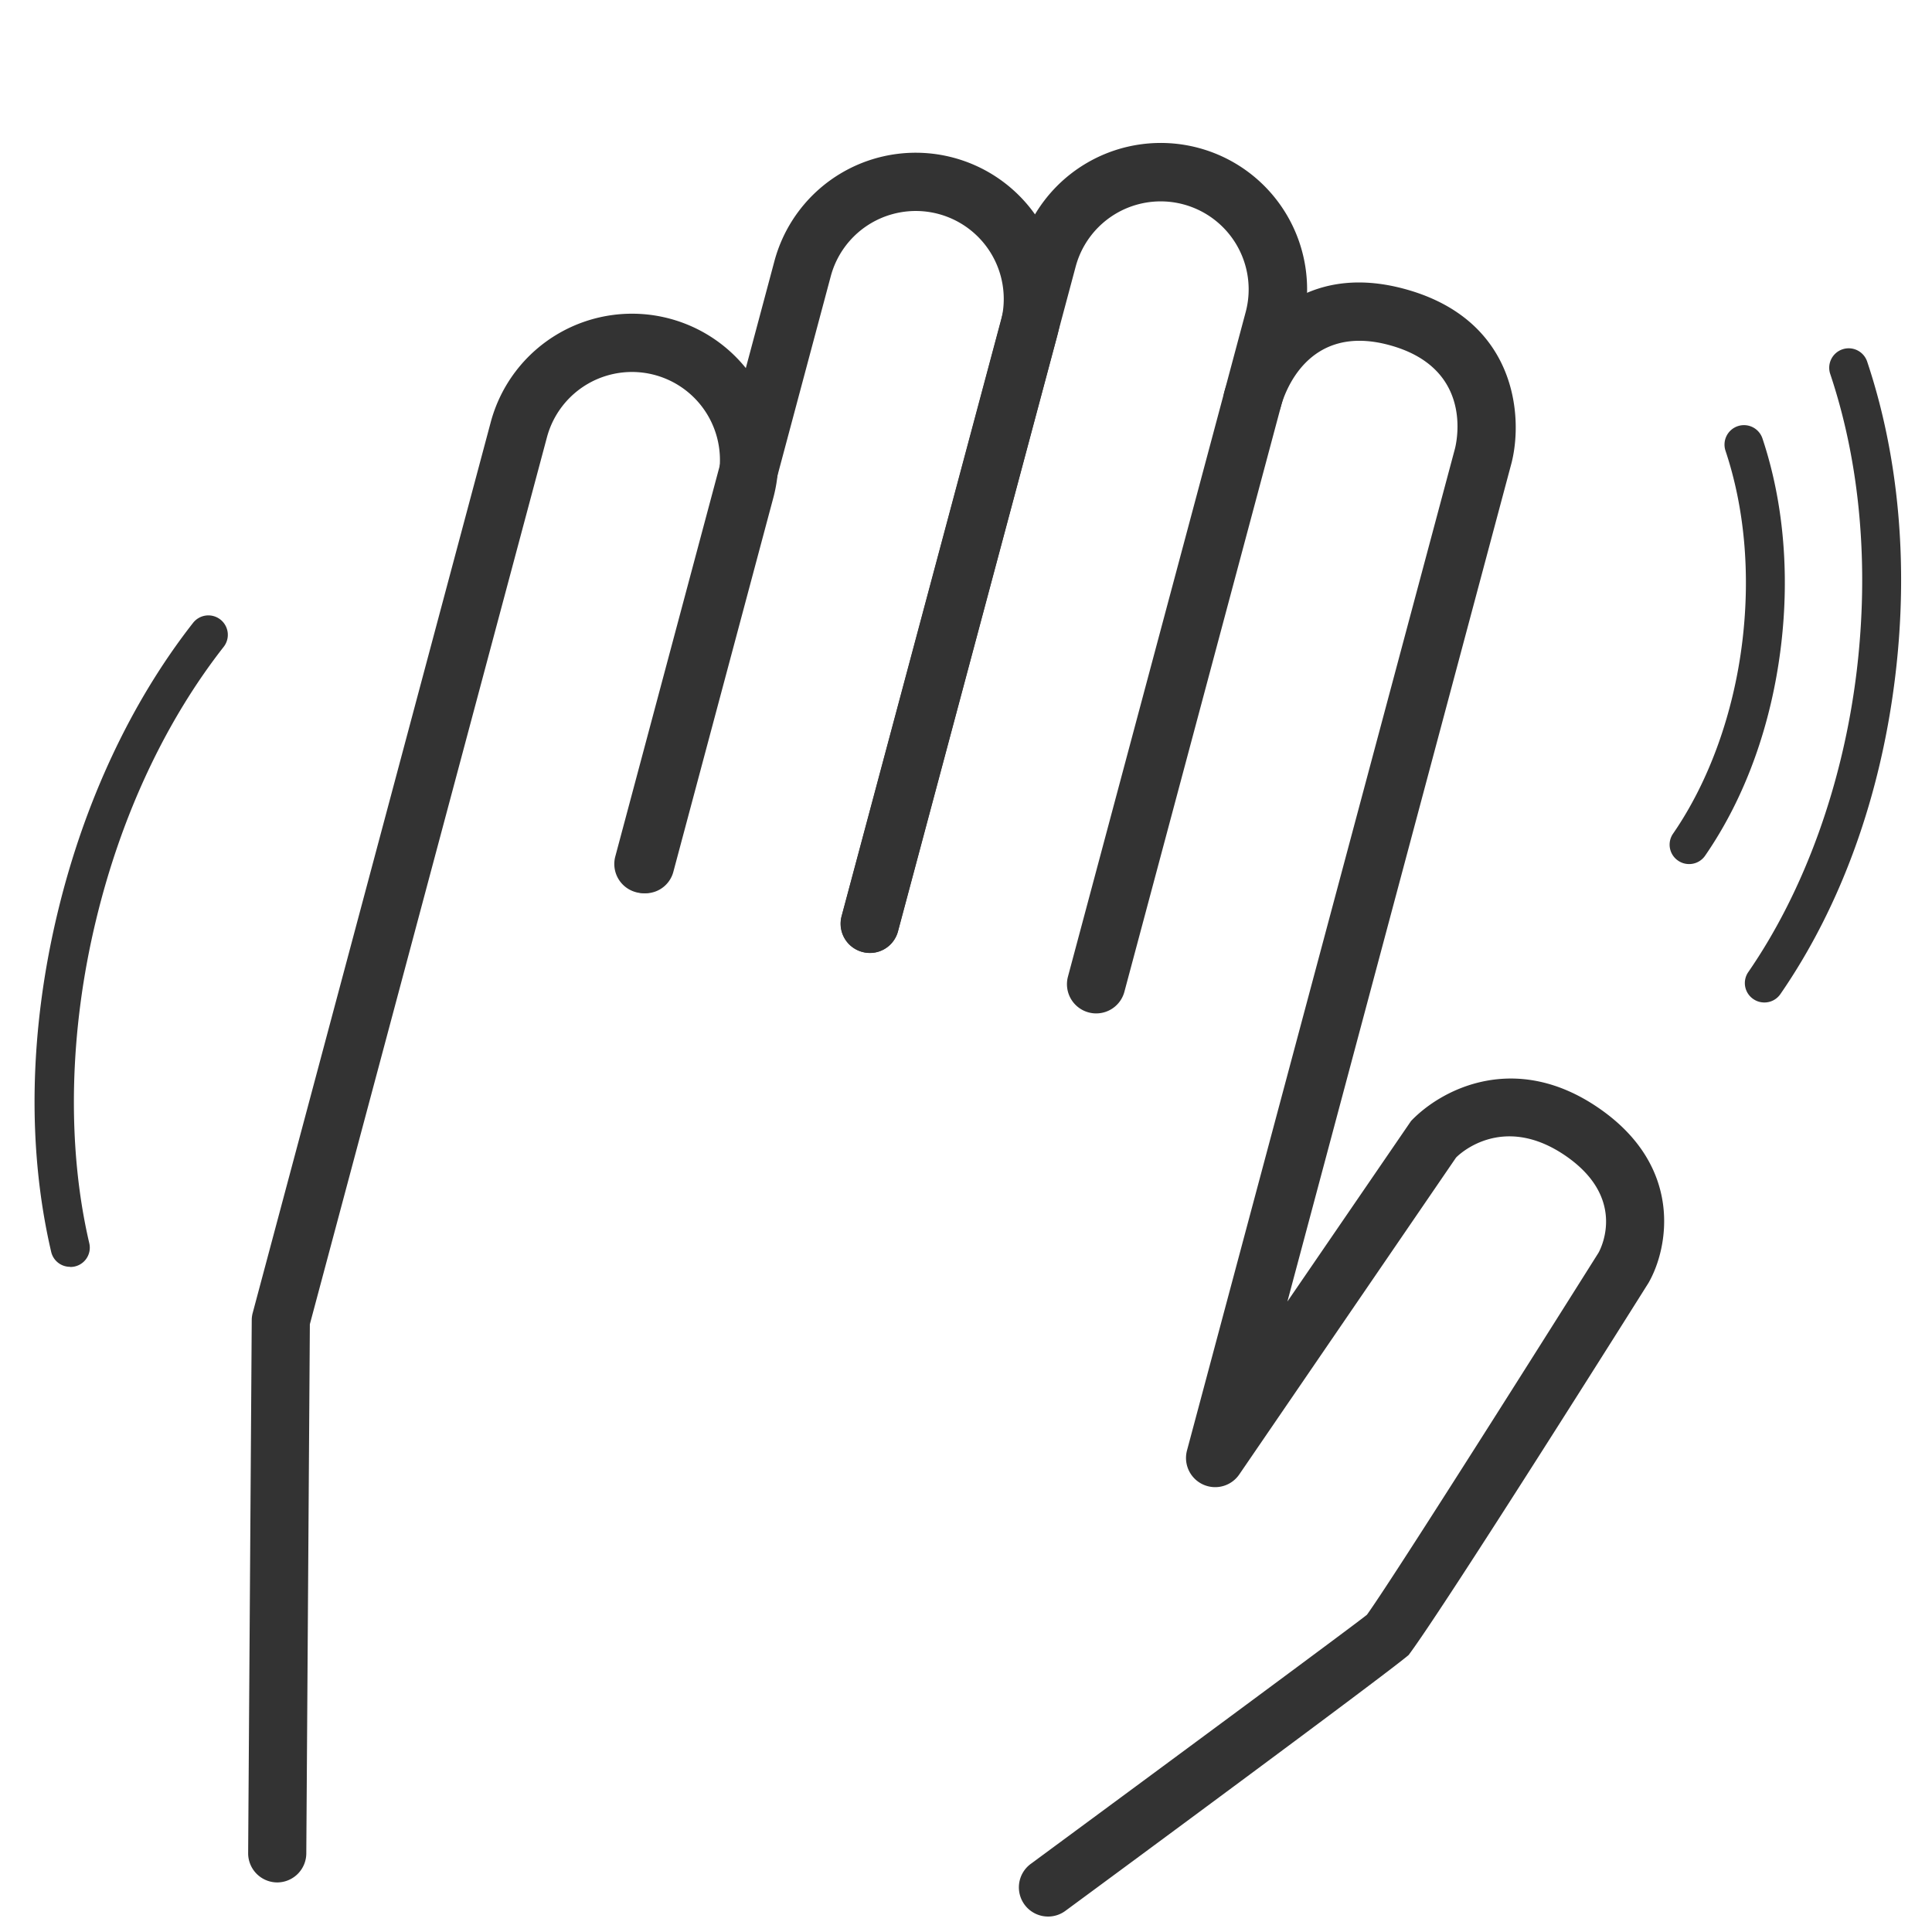 <svg id="Calque_1" data-name="Calque 1" xmlns="http://www.w3.org/2000/svg" viewBox="0 0 500 500"><defs><style>.cls-1{fill:#333;}</style></defs><title>PICTO HAND FREE DARK</title><path class="cls-1" d="M271.25,496a7.55,7.55,0,0,1-4.49-13.63c33.27-24.52,83.89-61.93,87-64.47,7.88-10.94,59.43-92.89,59.95-93.72,1.09-2,6.78-14.46-8.45-25-16.59-11.45-28-.09-28.45.42l-56.1,82a7.55,7.55,0,0,1-13.52-6.21L376.57,116c.8-3.35,3.88-21.11-17.16-26.73s-27,12.49-28,16.16a7.55,7.55,0,0,1-14.6-3.83c.17-.66,4.33-16.15,17.85-24,8.21-4.79,17.86-5.76,28.63-2.88,29.09,7.78,31,32.9,27.89,45.11l-58,217,32-46.72c7.92-8.31,27.08-18.18,48.64-3.3,21.92,15.12,18,36.16,12.83,45.17-2.3,3.67-52.55,83.56-62.09,96.33-5.72,4.94-80.38,60-88.87,66.24A7.52,7.52,0,0,1,271.25,496Z"/><path class="cls-1" d="M283.68,262.27a7.41,7.41,0,0,1-1.95-.26,7.56,7.56,0,0,1-5.35-9.24l46-172a22.75,22.75,0,1,0-44-11.76l-46,172a7.47,7.47,0,0,1-9.24,5.35,7.56,7.56,0,0,1-5.35-9.24l46-172A37.85,37.85,0,0,1,337,84.64l-46,172A7.55,7.55,0,0,1,283.68,262.27Z"/><path class="cls-1" d="M225.13,246.61a7.41,7.41,0,0,1-1.95-.26,7.56,7.56,0,0,1-5.35-9.24L259,83.25A22.75,22.75,0,0,0,215,71.5l-41.16,154a7.55,7.55,0,1,1-14.59-3.89l41.16-154a37.85,37.85,0,0,1,73.14,19.54L232.42,241A7.55,7.55,0,0,1,225.13,246.61Z"/><path class="cls-1" d="M71.72,487.17h0a7.55,7.55,0,0,1-7.5-7.6l.93-137.93a7.29,7.29,0,0,1,.26-1.9L127,109.27a37.85,37.85,0,1,1,73.14,19.54l-25.86,96.75a7.47,7.47,0,0,1-9.24,5.35,7.56,7.56,0,0,1-5.35-9.24l25.86-96.75a22.75,22.75,0,0,0-44-11.76L80.19,342.71l-.92,137A7.55,7.55,0,0,1,71.72,487.17Z"/><path class="cls-1" d="M456.61,259.44a5,5,0,0,1-2.86-.89,5,5,0,0,1-1.28-7c14.61-21.18,24.57-48.89,28.06-78,3.23-27.13.87-53.69-6.87-76.77a5,5,0,1,1,9.56-3.2c8.2,24.5,10.73,52.57,7.3,81.17-3.73,31.16-14,59.7-29.77,82.54A5,5,0,0,1,456.61,259.44Z"/><path class="cls-1" d="M437.14,223.62a5,5,0,0,1-2.86-.89,5,5,0,0,1-1.28-7c9.33-13.53,15.71-31.25,17.94-49.92,2.07-17.36.56-34.36-4.38-49.15a5,5,0,0,1,9.56-3.19c5.4,16.18,7.07,34.69,4.82,53.53-2.46,20.55-9.25,39.37-19.65,54.44A5,5,0,0,1,437.14,223.62Z"/><path class="cls-1" d="M18.16,327.85A5,5,0,0,1,13.25,324c-6.3-27-5.68-57.62,1.81-88.42,6.87-28.26,18.94-54,34.91-74.39a5,5,0,1,1,7.92,6.21c-15.09,19.28-26.51,43.68-33,70.56-7,28.85-7.66,58.6-1.79,83.76a5,5,0,0,1-4.91,6.17Z"/></svg>